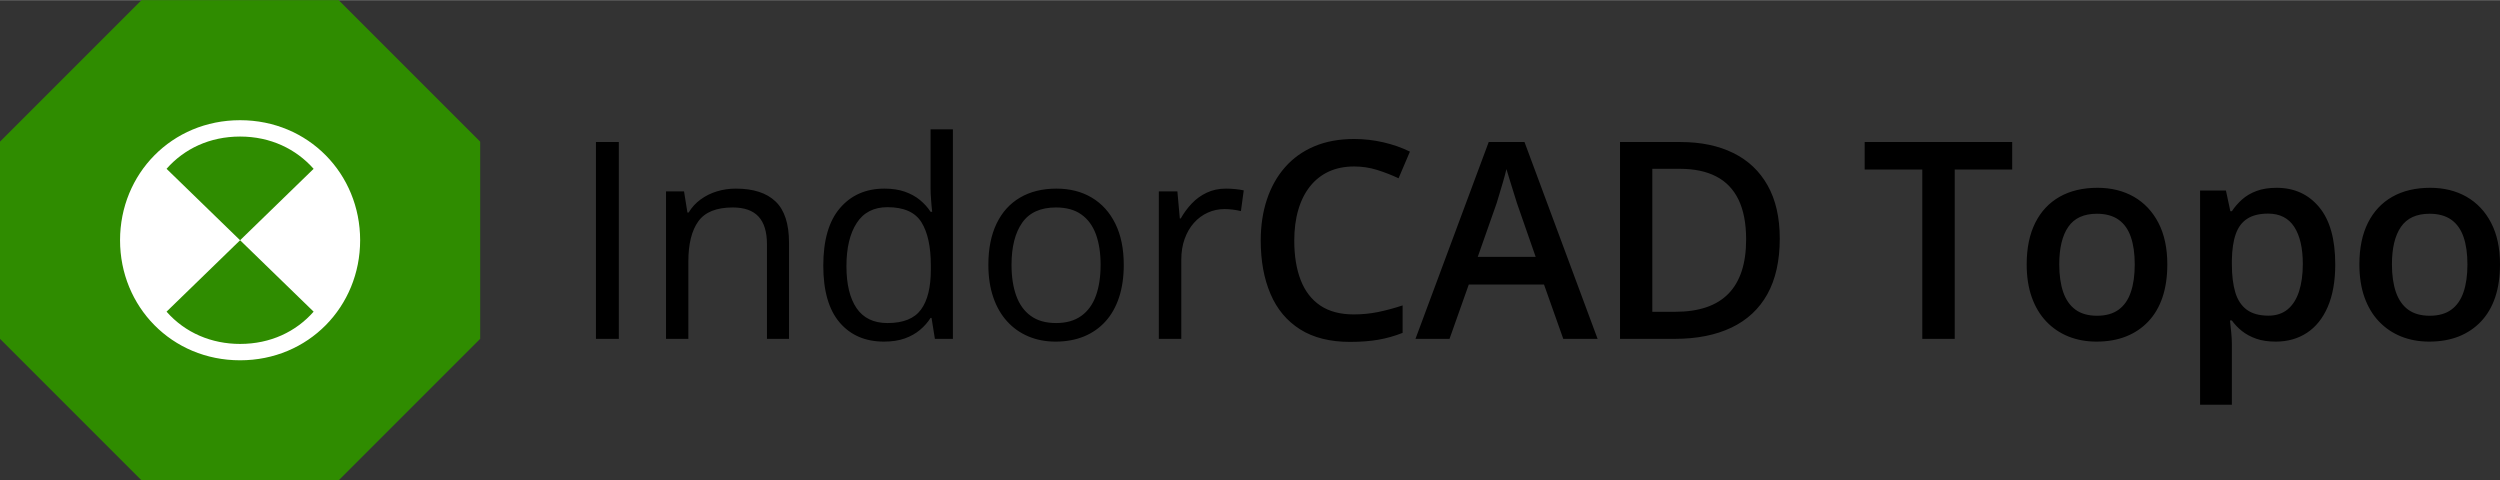 <?xml version="1.0" encoding="UTF-8"?>
<!DOCTYPE svg PUBLIC "-//W3C//DTD SVG 1.0//EN" "http://www.w3.org/TR/2001/REC-SVG-20010904/DTD/svg10.dtd">
<svg xmlns="http://www.w3.org/2000/svg" xml:space="preserve" width="333px" height="64px" version="1.0" shape-rendering="geometricPrecision" text-rendering="geometricPrecision" image-rendering="optimizeQuality" fill-rule="evenodd" clip-rule="evenodd" viewBox="0 0 215.874 41.463" xmlns:xlink="http://www.w3.org/1999/xlink" xmlns:xodm="http://www.corel.com/coreldraw/odm/2003">
  <rect x="0" y="0" width="215.874" height="41.463" fill="#333333" stroke="none"/>
  <polygon fill="#2F8C00" points="12.219,0 29.244,0 41.463,12.219 41.463,29.244 29.244,41.463 12.219,41.463 0,29.244 0,12.219 "/>
  <path fill="white" fill-rule="nonzero" d="M20.732 10.366c-5.909,0 -10.366,4.638 -10.366,10.366 0,5.727 4.457,10.366 10.366,10.366 5.908,0 10.366,-4.639 10.366,-10.366 0,-5.728 -4.458,-10.366 -10.366,-10.366zm0 19.319c-2.45,0 -4.73,-0.945 -6.35,-2.786l6.35 -6.167 -6.35 -6.168c1.516,-1.723 3.719,-2.786 6.35,-2.786 2.63,0 4.833,1.075 6.349,2.786l-6.349 6.168 6.349 6.167c-1.516,1.723 -3.719,2.786 -6.349,2.786z"/>
  <path fill="black" fill-rule="nonzero" d="M51.46 29.247l0 -16.996 1.976 0 0 16.996 -1.976 0zm12.081 -12.973c1.511,0 2.654,0.369 3.428,1.111 0.777,0.738 1.162,1.928 1.162,3.563l0 8.299 -1.904 0 0 -8.173c0,-1.063 -0.242,-1.856 -0.726,-2.384 -0.484,-0.524 -1.226,-0.789 -2.226,-0.789 -1.412,0 -2.404,0.4 -2.975,1.198 -0.575,0.797 -0.861,1.956 -0.861,3.475l0 6.673 -1.928 0 0 -12.735 1.555 0 0.293 1.829 0.104 0c0.269,-0.448 0.614,-0.825 1.035,-1.131 0.417,-0.305 0.885,-0.539 1.405,-0.698 0.519,-0.159 1.067,-0.238 1.638,-0.238zm12.791 13.211c-1.611,0 -2.889,-0.551 -3.829,-1.65 -0.94,-1.103 -1.412,-2.738 -1.412,-4.908 0,-2.194 0.48,-3.852 1.44,-4.971 0.964,-1.122 2.241,-1.682 3.836,-1.682 0.675,0 1.262,0.087 1.766,0.266 0.504,0.178 0.94,0.416 1.305,0.718 0.361,0.297 0.666,0.635 0.916,1.016l0.139 0c-0.032,-0.242 -0.059,-0.572 -0.091,-0.988 -0.032,-0.421 -0.048,-0.762 -0.048,-1.024l0 -5.106 1.928 0 0 18.091 -1.555 0 -0.289 -1.809 -0.084 0c-0.242,0.381 -0.543,0.726 -0.912,1.035 -0.369,0.31 -0.805,0.556 -1.313,0.738 -0.508,0.183 -1.107,0.274 -1.797,0.274zm0.301 -1.603c1.365,0 2.329,-0.388 2.896,-1.166 0.568,-0.774 0.849,-1.924 0.849,-3.452l0 -0.349c0,-1.622 -0.27,-2.864 -0.809,-3.733 -0.54,-0.869 -1.516,-1.305 -2.936,-1.305 -1.182,0 -2.071,0.456 -2.658,1.369 -0.591,0.908 -0.885,2.154 -0.885,3.725 0,1.567 0.294,2.777 0.877,3.63 0.587,0.853 1.476,1.281 2.666,1.281zm20.404 -5.026c0,1.047 -0.135,1.98 -0.405,2.805 -0.273,0.821 -0.662,1.515 -1.174,2.079 -0.512,0.567 -1.131,0.999 -1.853,1.297 -0.726,0.297 -1.547,0.448 -2.459,0.448 -0.853,0 -1.635,-0.151 -2.341,-0.448 -0.71,-0.298 -1.321,-0.73 -1.837,-1.297 -0.516,-0.564 -0.916,-1.258 -1.198,-2.079 -0.282,-0.825 -0.425,-1.758 -0.425,-2.805 0,-1.397 0.238,-2.583 0.71,-3.563 0.473,-0.984 1.147,-1.729 2.028,-2.245 0.88,-0.516 1.928,-0.774 3.142,-0.774 1.162,0 2.182,0.258 3.051,0.778 0.872,0.519 1.551,1.269 2.035,2.253 0.484,0.98 0.726,2.162 0.726,3.551zm-9.692 0c0,1.023 0.135,1.912 0.405,2.662 0.273,0.754 0.69,1.337 1.257,1.745 0.563,0.413 1.293,0.619 2.186,0.619 0.881,0 1.607,-0.206 2.178,-0.619 0.571,-0.408 0.988,-0.991 1.262,-1.745 0.27,-0.75 0.404,-1.639 0.404,-2.662 0,-1.016 -0.134,-1.893 -0.404,-2.634 -0.274,-0.742 -0.691,-1.314 -1.258,-1.714 -0.563,-0.405 -1.297,-0.607 -2.194,-0.607 -1.325,0 -2.297,0.44 -2.912,1.313 -0.615,0.877 -0.924,2.091 -0.924,3.642zm18.507 -6.582c0.254,0 0.524,0.012 0.802,0.04 0.278,0.028 0.528,0.063 0.742,0.111l-0.242 1.789c-0.21,-0.051 -0.441,-0.095 -0.699,-0.127 -0.253,-0.032 -0.495,-0.047 -0.722,-0.047 -0.511,0 -0.991,0.103 -1.444,0.309 -0.456,0.206 -0.853,0.5 -1.194,0.885 -0.341,0.38 -0.607,0.845 -0.801,1.38 -0.195,0.54 -0.29,1.139 -0.29,1.797l0 6.836 -1.94 0 0 -12.735 1.603 0 0.21 2.341 0.08 0c0.265,-0.472 0.583,-0.905 0.952,-1.294 0.373,-0.392 0.805,-0.706 1.297,-0.936 0.492,-0.234 1.04,-0.349 1.646,-0.349zm11.069 -1.912c-0.813,0 -1.539,0.147 -2.182,0.44 -0.638,0.298 -1.178,0.722 -1.618,1.278 -0.445,0.559 -0.782,1.23 -1.012,2.019 -0.234,0.79 -0.349,1.678 -0.349,2.666 0,1.325 0.186,2.464 0.559,3.416 0.369,0.952 0.937,1.682 1.694,2.194 0.762,0.508 1.722,0.761 2.884,0.761 0.723,0 1.421,-0.067 2.103,-0.206 0.682,-0.143 1.389,-0.329 2.115,-0.571l0 2.372c-0.687,0.27 -1.385,0.468 -2.091,0.591 -0.706,0.123 -1.52,0.187 -2.44,0.187 -1.738,0 -3.178,-0.361 -4.32,-1.083 -1.143,-0.722 -1.996,-1.742 -2.555,-3.055 -0.564,-1.313 -0.845,-2.852 -0.845,-4.618 0,-1.289 0.178,-2.468 0.535,-3.543 0.357,-1.071 0.877,-1.999 1.56,-2.777 0.682,-0.781 1.523,-1.384 2.527,-1.809 1.003,-0.424 2.15,-0.635 3.447,-0.635 0.853,0 1.69,0.096 2.515,0.286 0.826,0.191 1.591,0.456 2.298,0.805l-0.98 2.301c-0.588,-0.277 -1.203,-0.515 -1.845,-0.718 -0.643,-0.202 -1.31,-0.301 -2,-0.301zm18.067 14.885l-1.662 -4.689 -6.498 0 -1.662 4.689 -2.94 0 6.324 -16.996 3.09 0 6.312 16.996 -2.964 0zm-2.384 -7.082l-1.614 -4.633c-0.064,-0.203 -0.151,-0.484 -0.266,-0.853 -0.119,-0.365 -0.234,-0.738 -0.349,-1.123 -0.12,-0.381 -0.215,-0.702 -0.294,-0.968 -0.075,0.317 -0.171,0.67 -0.282,1.063 -0.115,0.389 -0.222,0.754 -0.325,1.091 -0.107,0.341 -0.186,0.603 -0.238,0.79l-1.631 4.633 4.999 0zm21.078 -1.578c0,1.912 -0.357,3.511 -1.067,4.796 -0.714,1.281 -1.749,2.245 -3.106,2.892 -1.357,0.647 -2.991,0.972 -4.904,0.972l-4.717 0 0 -16.996 5.229 0c1.758,0 3.277,0.318 4.554,0.949 1.282,0.63 2.27,1.563 2.964,2.8 0.698,1.238 1.047,2.765 1.047,4.587zm-2.904 0.079c0,-1.393 -0.222,-2.539 -0.658,-3.44 -0.437,-0.9 -1.079,-1.567 -1.928,-2.003 -0.849,-0.441 -1.893,-0.659 -3.134,-0.659l-2.381 0 0 12.346 1.976 0c2.051,0 3.586,-0.523 4.602,-1.567 1.015,-1.047 1.523,-2.606 1.523,-4.677zm18.012 8.581l-2.801 0 0 -14.623 -4.975 0 0 -2.373 12.739 0 0 2.373 -4.963 0 0 14.623zm18.357 -6.427c0,1.063 -0.139,2.011 -0.417,2.837 -0.277,0.825 -0.686,1.519 -1.222,2.087 -0.535,0.567 -1.178,0.999 -1.928,1.297 -0.753,0.297 -1.598,0.444 -2.547,0.444 -0.88,0 -1.69,-0.147 -2.428,-0.444 -0.738,-0.298 -1.372,-0.73 -1.912,-1.297 -0.539,-0.568 -0.956,-1.262 -1.249,-2.087 -0.294,-0.826 -0.441,-1.774 -0.441,-2.837 0,-1.412 0.246,-2.606 0.738,-3.59 0.492,-0.984 1.194,-1.734 2.111,-2.254 0.912,-0.515 1.999,-0.773 3.265,-0.773 1.186,0 2.229,0.258 3.138,0.773 0.904,0.52 1.614,1.27 2.126,2.258 0.512,0.988 0.766,2.182 0.766,3.586zm-9.331 0c0,0.932 0.115,1.73 0.341,2.388 0.23,0.663 0.583,1.171 1.063,1.52 0.48,0.349 1.103,0.524 1.861,0.524 0.758,0 1.381,-0.175 1.861,-0.524 0.48,-0.349 0.833,-0.857 1.055,-1.52 0.226,-0.658 0.337,-1.456 0.337,-2.388 0,-0.932 -0.111,-1.722 -0.337,-2.372 -0.222,-0.651 -0.575,-1.147 -1.055,-1.488 -0.48,-0.341 -1.107,-0.516 -1.873,-0.516 -1.131,0 -1.956,0.377 -2.475,1.135 -0.52,0.754 -0.778,1.833 -0.778,3.241zm18.761 -6.617c1.528,0 2.754,0.555 3.678,1.666 0.929,1.111 1.393,2.761 1.393,4.951 0,1.452 -0.219,2.67 -0.647,3.662 -0.428,0.992 -1.032,1.741 -1.801,2.245 -0.77,0.504 -1.666,0.758 -2.69,0.758 -0.651,0 -1.218,-0.083 -1.698,-0.254 -0.48,-0.17 -0.893,-0.397 -1.234,-0.67 -0.337,-0.274 -0.627,-0.576 -0.857,-0.901l-0.162 0c0.035,0.31 0.075,0.651 0.107,1.028 0.035,0.373 0.055,0.714 0.055,1.023l0 5.225 -2.745 0 0 -18.495 2.233 0 0.381 1.785 0.131 0c0.238,-0.365 0.532,-0.702 0.877,-1.012 0.345,-0.309 0.762,-0.555 1.254,-0.738 0.492,-0.182 1.067,-0.273 1.725,-0.273zm-0.729 2.229c-0.754,0 -1.357,0.151 -1.81,0.449 -0.452,0.293 -0.781,0.738 -0.987,1.333 -0.207,0.591 -0.314,1.333 -0.33,2.225l0 0.381c0,0.948 0.099,1.75 0.294,2.408 0.198,0.659 0.528,1.159 0.988,1.5 0.464,0.341 1.087,0.516 1.876,0.516 0.667,0 1.222,-0.183 1.659,-0.544 0.436,-0.361 0.765,-0.877 0.983,-1.547 0.215,-0.671 0.326,-1.46 0.326,-2.369 0,-1.376 -0.246,-2.443 -0.738,-3.205 -0.496,-0.762 -1.246,-1.147 -2.261,-1.147zm20.026 4.388c0,1.063 -0.138,2.011 -0.416,2.837 -0.278,0.825 -0.686,1.519 -1.222,2.087 -0.536,0.567 -1.178,0.999 -1.928,1.297 -0.754,0.297 -1.599,0.444 -2.547,0.444 -0.881,0 -1.69,-0.147 -2.428,-0.444 -0.738,-0.298 -1.373,-0.73 -1.912,-1.297 -0.54,-0.568 -0.956,-1.262 -1.25,-2.087 -0.294,-0.826 -0.44,-1.774 -0.44,-2.837 0,-1.412 0.246,-2.606 0.738,-3.59 0.492,-0.984 1.194,-1.734 2.11,-2.254 0.913,-0.515 2,-0.773 3.265,-0.773 1.186,0 2.23,0.258 3.138,0.773 0.905,0.52 1.615,1.27 2.127,2.258 0.512,0.988 0.765,2.182 0.765,3.586zm-9.331 0c0,0.932 0.116,1.73 0.342,2.388 0.23,0.663 0.583,1.171 1.063,1.52 0.48,0.349 1.103,0.524 1.861,0.524 0.757,0 1.38,-0.175 1.86,-0.524 0.48,-0.349 0.833,-0.857 1.056,-1.52 0.226,-0.658 0.337,-1.456 0.337,-2.388 0,-0.932 -0.111,-1.722 -0.337,-2.372 -0.223,-0.651 -0.576,-1.147 -1.056,-1.488 -0.48,-0.341 -1.107,-0.516 -1.872,-0.516 -1.131,0 -1.956,0.377 -2.476,1.135 -0.52,0.754 -0.778,1.833 -0.778,3.241z"/>
</svg>
